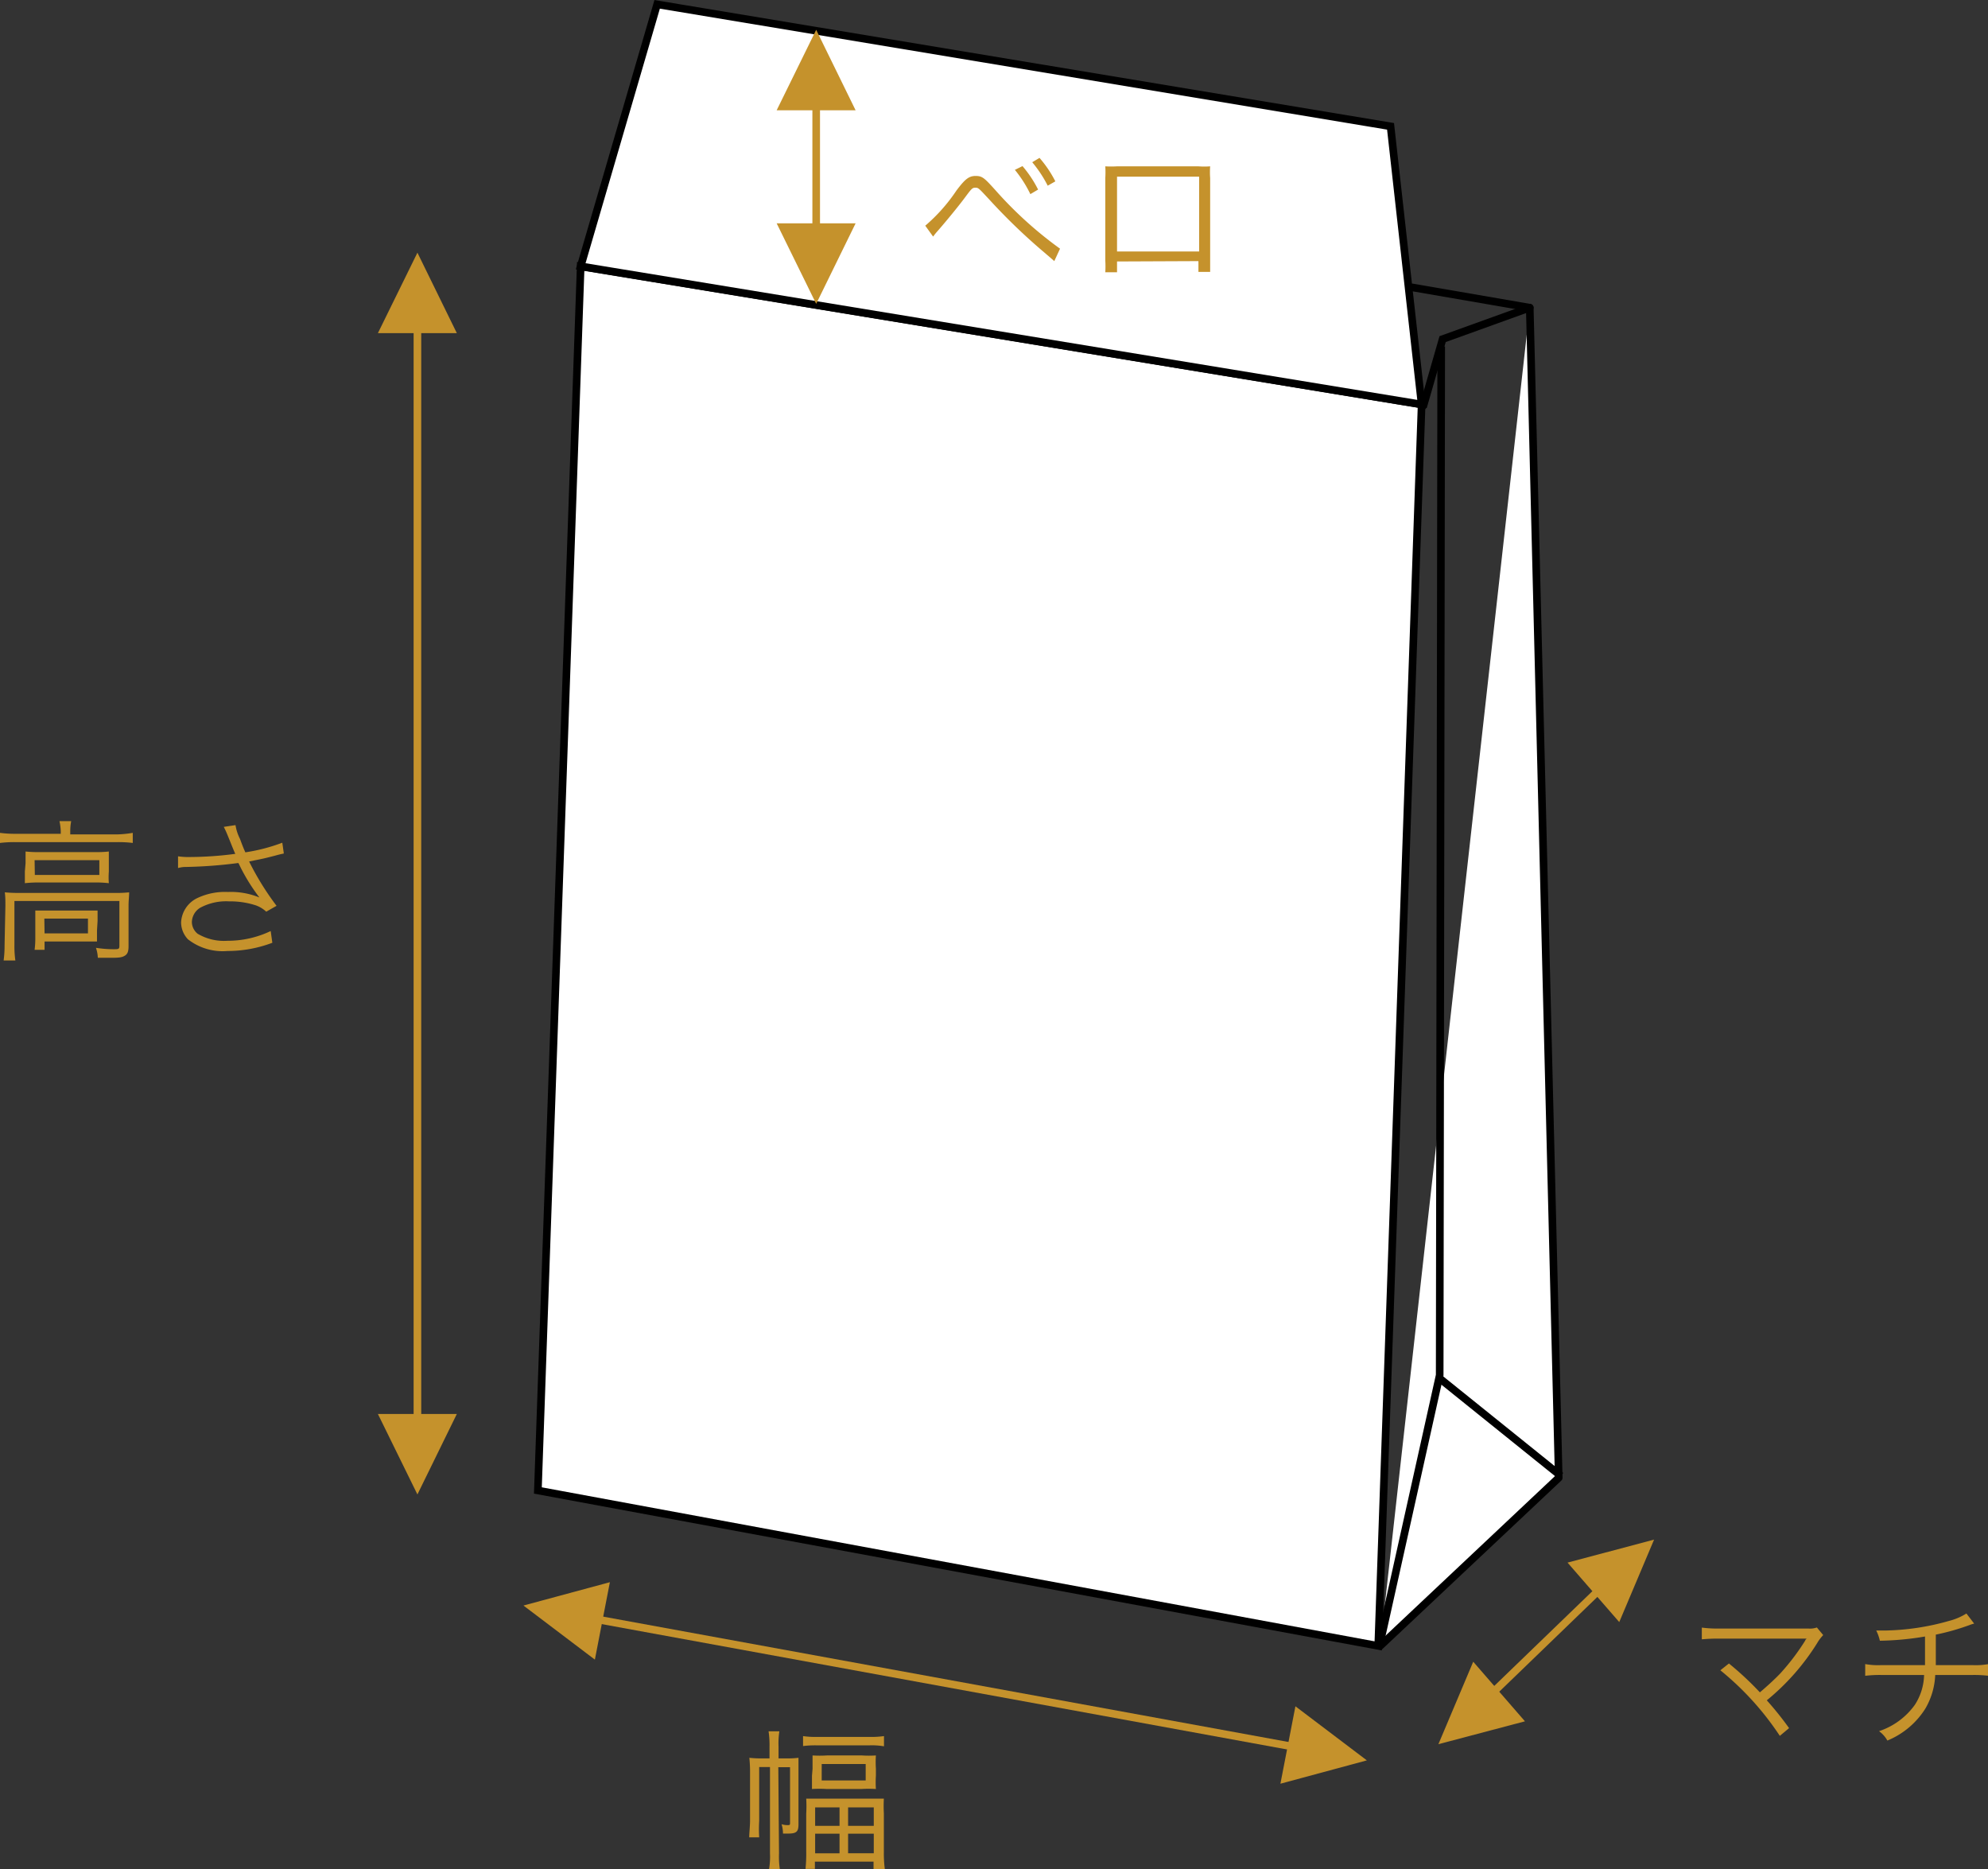 <svg xmlns="http://www.w3.org/2000/svg" viewBox="0 0 169.5 159.34"><rect x="0" y="0" width="169.5" height="159.34" fill="#333333" stroke="none"/><g id="レイヤー_2" data-name="レイヤー 2"><g id="新規追加分"><path d="M6,70.84A4.88,4.88,0,0,0,5.89,70h1a4.6,4.6,0,0,0-.08.87v.26h4.06A9.3,9.3,0,0,0,12.14,71v.86a9.77,9.77,0,0,0-1.28-.07H2.11a9.93,9.93,0,0,0-1.29.07V71a9.35,9.35,0,0,0,1.31.08H6Zm-4.72,6.4c0-.46,0-.78-.05-1.17a11.63,11.63,0,0,0,1.28.05h8.06a9.81,9.81,0,0,0,1.26-.05c0,.4-.05.69-.05,1.14v3.45c0,.44-.08.66-.3.8s-.43.19-1.11.19c-.3,0-.38,0-1.21,0A2.91,2.91,0,0,0,9,80.8a9.69,9.69,0,0,0,1.47.12c.46,0,.53,0,.53-.3V76.81H2.05v3.74a8.63,8.63,0,0,0,.08,1.33h-1a9.67,9.67,0,0,0,.08-1.31ZM3,73.59c0-.42,0-.72,0-1a10.16,10.16,0,0,0,1.23.05H9a8.66,8.66,0,0,0,1.1-.05c0,.38,0,.56,0,1v.7a6.54,6.54,0,0,0,0,1,9.66,9.66,0,0,0-1.19-.06H4.11a10.24,10.24,0,0,0-1.17.06c0-.28,0-.51,0-1Zm.79,1h5.5V73.33H3.77Zm5.3,4.75c0,.46,0,.66,0,.92-.33,0-.74,0-1.19,0H4.62v.71H3.77a7.51,7.51,0,0,0,.06-1.08V78.57c0-.42,0-.68,0-.95.3,0,.57,0,1,0H8c.49,0,.81,0,1.14,0,0,.26,0,.45,0,.88Zm-4.47.23H8.32V78.31H4.6Z" transform="translate(-0.82)" style="fill:#c5922c"/><path d="M16,73a6,6,0,0,0,1,.06,30.26,30.26,0,0,0,3.88-.27c-.2-.44-.41-1-.64-1.55a8.23,8.23,0,0,0-.34-.75l1-.15a3.92,3.92,0,0,0,.38,1.17c.31.84.35.9.46,1.15a15.3,15.3,0,0,0,3.15-.82l.13.92c-.27.06-.38.08-.77.19-.78.2-.93.24-1.75.4l-.44.09a23.69,23.69,0,0,0,2.34,3.78l-.88.5a2.56,2.56,0,0,0-.89-.54,7.11,7.11,0,0,0-2.28-.34,4.66,4.66,0,0,0-2.47.55,1.47,1.47,0,0,0-.7,1.21,1.3,1.3,0,0,0,.49,1,4.41,4.41,0,0,0,2.54.6,8.49,8.49,0,0,0,3.69-.83l.14,1a10.77,10.77,0,0,1-3.82.7,4.8,4.8,0,0,1-3.38-1,2.12,2.12,0,0,1-.58-1.43,2.43,2.43,0,0,1,1.47-2.12,5.5,5.5,0,0,1,2.52-.48,6.42,6.42,0,0,1,2.69.47A16.06,16.06,0,0,1,21.36,74c-.14-.28-.14-.3-.22-.43a39.53,39.53,0,0,1-4.63.34A2.57,2.57,0,0,0,16,74Z" transform="translate(-0.82)" style="fill:#c5922c"/><polyline points="130.43 26.23 132.9 125.98 117.68 140.31" style="fill:#fff;stroke:#000;stroke-linecap:round;stroke-linejoin:round;stroke-width:0.649px"/><polyline points="122.88 29.54 122.75 117.23 117.7 139.92" style="fill:none;stroke:#000;stroke-miterlimit:10;stroke-width:0.649px"/><polygon points="117.51 140.31 45.86 127.06 49.51 22.71 121.21 34.48 117.51 140.31" style="fill:#fff;stroke:#000;stroke-miterlimit:10;stroke-width:0.649px"/><polygon points="121.21 34.48 49.51 22.7 56.03 0.37 118.56 10.77 121.21 34.48" style="fill:#fff;stroke:#000;stroke-miterlimit:10;stroke-width:0.649px"/><line x1="122.74" y1="117.5" x2="133.08" y2="125.82" style="fill:none;stroke:#000;stroke-miterlimit:10;stroke-width:0.649px"/><line x1="120.41" y1="24.5" x2="130.43" y2="26.23" style="fill:#fff;stroke:#000;stroke-linecap:round;stroke-linejoin:round;stroke-width:0.649px"/><polyline points="130.43 26.23 123 28.91 121.33 34.71" style="fill:none;stroke:#000;stroke-miterlimit:10;stroke-width:0.649px"/><line x1="35.59" y1="24.31" x2="35.59" y2="126.31" style="fill:none;stroke:#c5922c;stroke-miterlimit:10;stroke-width:0.649px"/><polyline points="38.95 120.54 35.59 127.4 32.22 120.54" style="fill:#c5922c"/><polyline points="38.95 28.4 35.59 21.54 32.22 28.4" style="fill:#c5922c"/><line x1="69.59" y1="7.81" x2="69.59" y2="24.81" style="fill:none;stroke:#c5922c;stroke-miterlimit:10;stroke-width:0.649px"/><polyline points="72.95 19.04 69.59 25.9 66.22 19.04" style="fill:#c5922c"/><polyline points="72.95 9.4 69.59 2.54 66.22 9.4" style="fill:#c5922c"/><line x1="139.94" y1="132.07" x2="123.46" y2="147.98" style="fill:none;stroke:#c5922c;stroke-miterlimit:10;stroke-width:0.649px"/><polyline points="130.02 146.74 122.64 148.69 125.61 141.66" style="fill:#c5922c"/><polyline points="138.06 138.28 141.03 131.25 133.65 133.21" style="fill:#c5922c"/><line x1="47.35" y1="137.4" x2="115.48" y2="149.86" style="fill:none;stroke:#c5922c;stroke-miterlimit:10;stroke-width:0.649px"/><polyline points="110.45 145.46 116.54 150.07 109.17 152.06" style="fill:#c5922c"/><polyline points="52 134.88 44.63 136.87 50.72 141.48" style="fill:#c5922c"/><path d="M79.71,19.24a14.66,14.66,0,0,0,2.66-3C83.1,15.27,83.43,15,84,15s.74.16,1.68,1.2a33.54,33.54,0,0,0,5.52,5l-.49,1.06-.25-.22-.91-.78A50.72,50.72,0,0,1,85.16,17c-.86-.92-.91-1-1.17-1s-.32.06-.89.83-1.75,2.2-2.36,2.89a4.94,4.94,0,0,0-.36.45ZM88,14.16a9.92,9.92,0,0,1,1.33,2l-.66.39a10.26,10.26,0,0,0-1.32-2.07Zm1.45-.7a9.76,9.76,0,0,1,1.35,2l-.65.37a10.54,10.54,0,0,0-1.32-2Z" transform="translate(-0.82)" style="fill:#c5922c"/><path d="M96.06,22.29v.92h-1a8.5,8.5,0,0,0,0-1V15.18a8.2,8.2,0,0,0,0-1,8.15,8.15,0,0,0,1,0H103a6.54,6.54,0,0,0,1,0,6.9,6.9,0,0,0,0,1v7c0,.39,0,.73,0,1h-1v-.92Zm7-7.23h-7v6.38h7Z" transform="translate(-0.82)" style="fill:#c5922c"/><path d="M67.24,158a7.27,7.27,0,0,0,.07,1.35h-.92a6.45,6.45,0,0,0,.08-1.35v-7.36h-.92v4.59a11.39,11.39,0,0,0,0,1.4h-.85c0-.37.07-.94.07-1.43V151.1a11,11,0,0,0-.06-1.25,8.54,8.54,0,0,0,1.11.05h.61v-1a8.1,8.1,0,0,0-.08-1.31h.92a6.71,6.71,0,0,0-.07,1.31v1h.7a7.12,7.12,0,0,0,1-.05c0,.25,0,.52,0,1.22v4.45c0,.64-.18.79-.89.79l-.43,0a2.91,2.91,0,0,0-.12-.8,1.58,1.58,0,0,0,.51.08c.15,0,.21,0,.21-.16v-4.78h-1Zm2.05-10a7.36,7.36,0,0,0,1.21.07h4.42a7.8,7.8,0,0,0,1.27-.07v.87a6.08,6.08,0,0,0-1.27-.08H70.5a8,8,0,0,0-1.21.06Zm.27,6.61a11.09,11.09,0,0,0,0-1.28c.38,0,.68,0,1.29,0h4.06c.62,0,.89,0,1.27,0a10.71,10.71,0,0,0,0,1.26v3.26a10.18,10.18,0,0,0,.08,1.48H75.3v-.63h-5v.62H69.5a12.89,12.89,0,0,0,.06-1.44Zm.54-3.83c0-.51,0-.78,0-1.13a9.88,9.88,0,0,0,1.22,0h3a9.26,9.26,0,0,0,1.18,0,8.62,8.62,0,0,0,0,1.12v.61a8.79,8.79,0,0,0,0,1.13,10.34,10.34,0,0,0-1.24,0H71.31a10.71,10.71,0,0,0-1.26,0c0-.34,0-.63,0-1.12Zm.22,4.87H72.4v-1.57H70.32Zm0,2.34H72.4v-1.67H70.32Zm.56-6.21h3.75v-1.4H70.88Zm2.25,3.87h2.19v-1.57H73.13Zm0,2.34h2.19v-1.67H73.13Z" transform="translate(-0.82)" style="fill:#c5922c"/><path d="M148.23,141.81a26.35,26.35,0,0,1,2.64,2.46c.56-.47,1.25-1.1,1.73-1.6a19.56,19.56,0,0,0,2.14-2.82c0-.07.06-.08.11-.16l-7.42,0a14.76,14.76,0,0,0-1.51.06v-1a9.92,9.92,0,0,0,1.52.08H155a1.75,1.75,0,0,0,.73-.09l.54.65a3.51,3.51,0,0,0-.52.69,19.78,19.78,0,0,1-4.29,4.87,28.28,28.28,0,0,1,1.9,2.37l-.79.66a24.74,24.74,0,0,0-5.07-5.59Z" transform="translate(-0.82)" style="fill:#c5922c"/><path d="M169.14,138.41a2.92,2.92,0,0,0-.41.13,20.08,20.08,0,0,1-2.86.81c0,1.25,0,2.09,0,2.6H169a6.12,6.12,0,0,0,1.37-.09v1a10.32,10.32,0,0,0-1.37-.07h-3.18a6.19,6.19,0,0,1-.85,2.88,6.94,6.94,0,0,1-3.23,2.71,2.48,2.48,0,0,0-.71-.8,6.14,6.14,0,0,0,3.05-2.24,4.87,4.87,0,0,0,.79-2.55h-3.65a10.32,10.32,0,0,0-1.37.07v-1a6.12,6.12,0,0,0,1.37.09h3.73c0-.57,0-1.3,0-2.44a25,25,0,0,1-3.85.36,3.69,3.69,0,0,0-.31-.87c.36,0,.55,0,.75,0a21.06,21.06,0,0,0,5.46-.82,5.26,5.26,0,0,0,1.48-.63Z" transform="translate(-0.82)" style="fill:#c5922c"/></g></g></svg>
